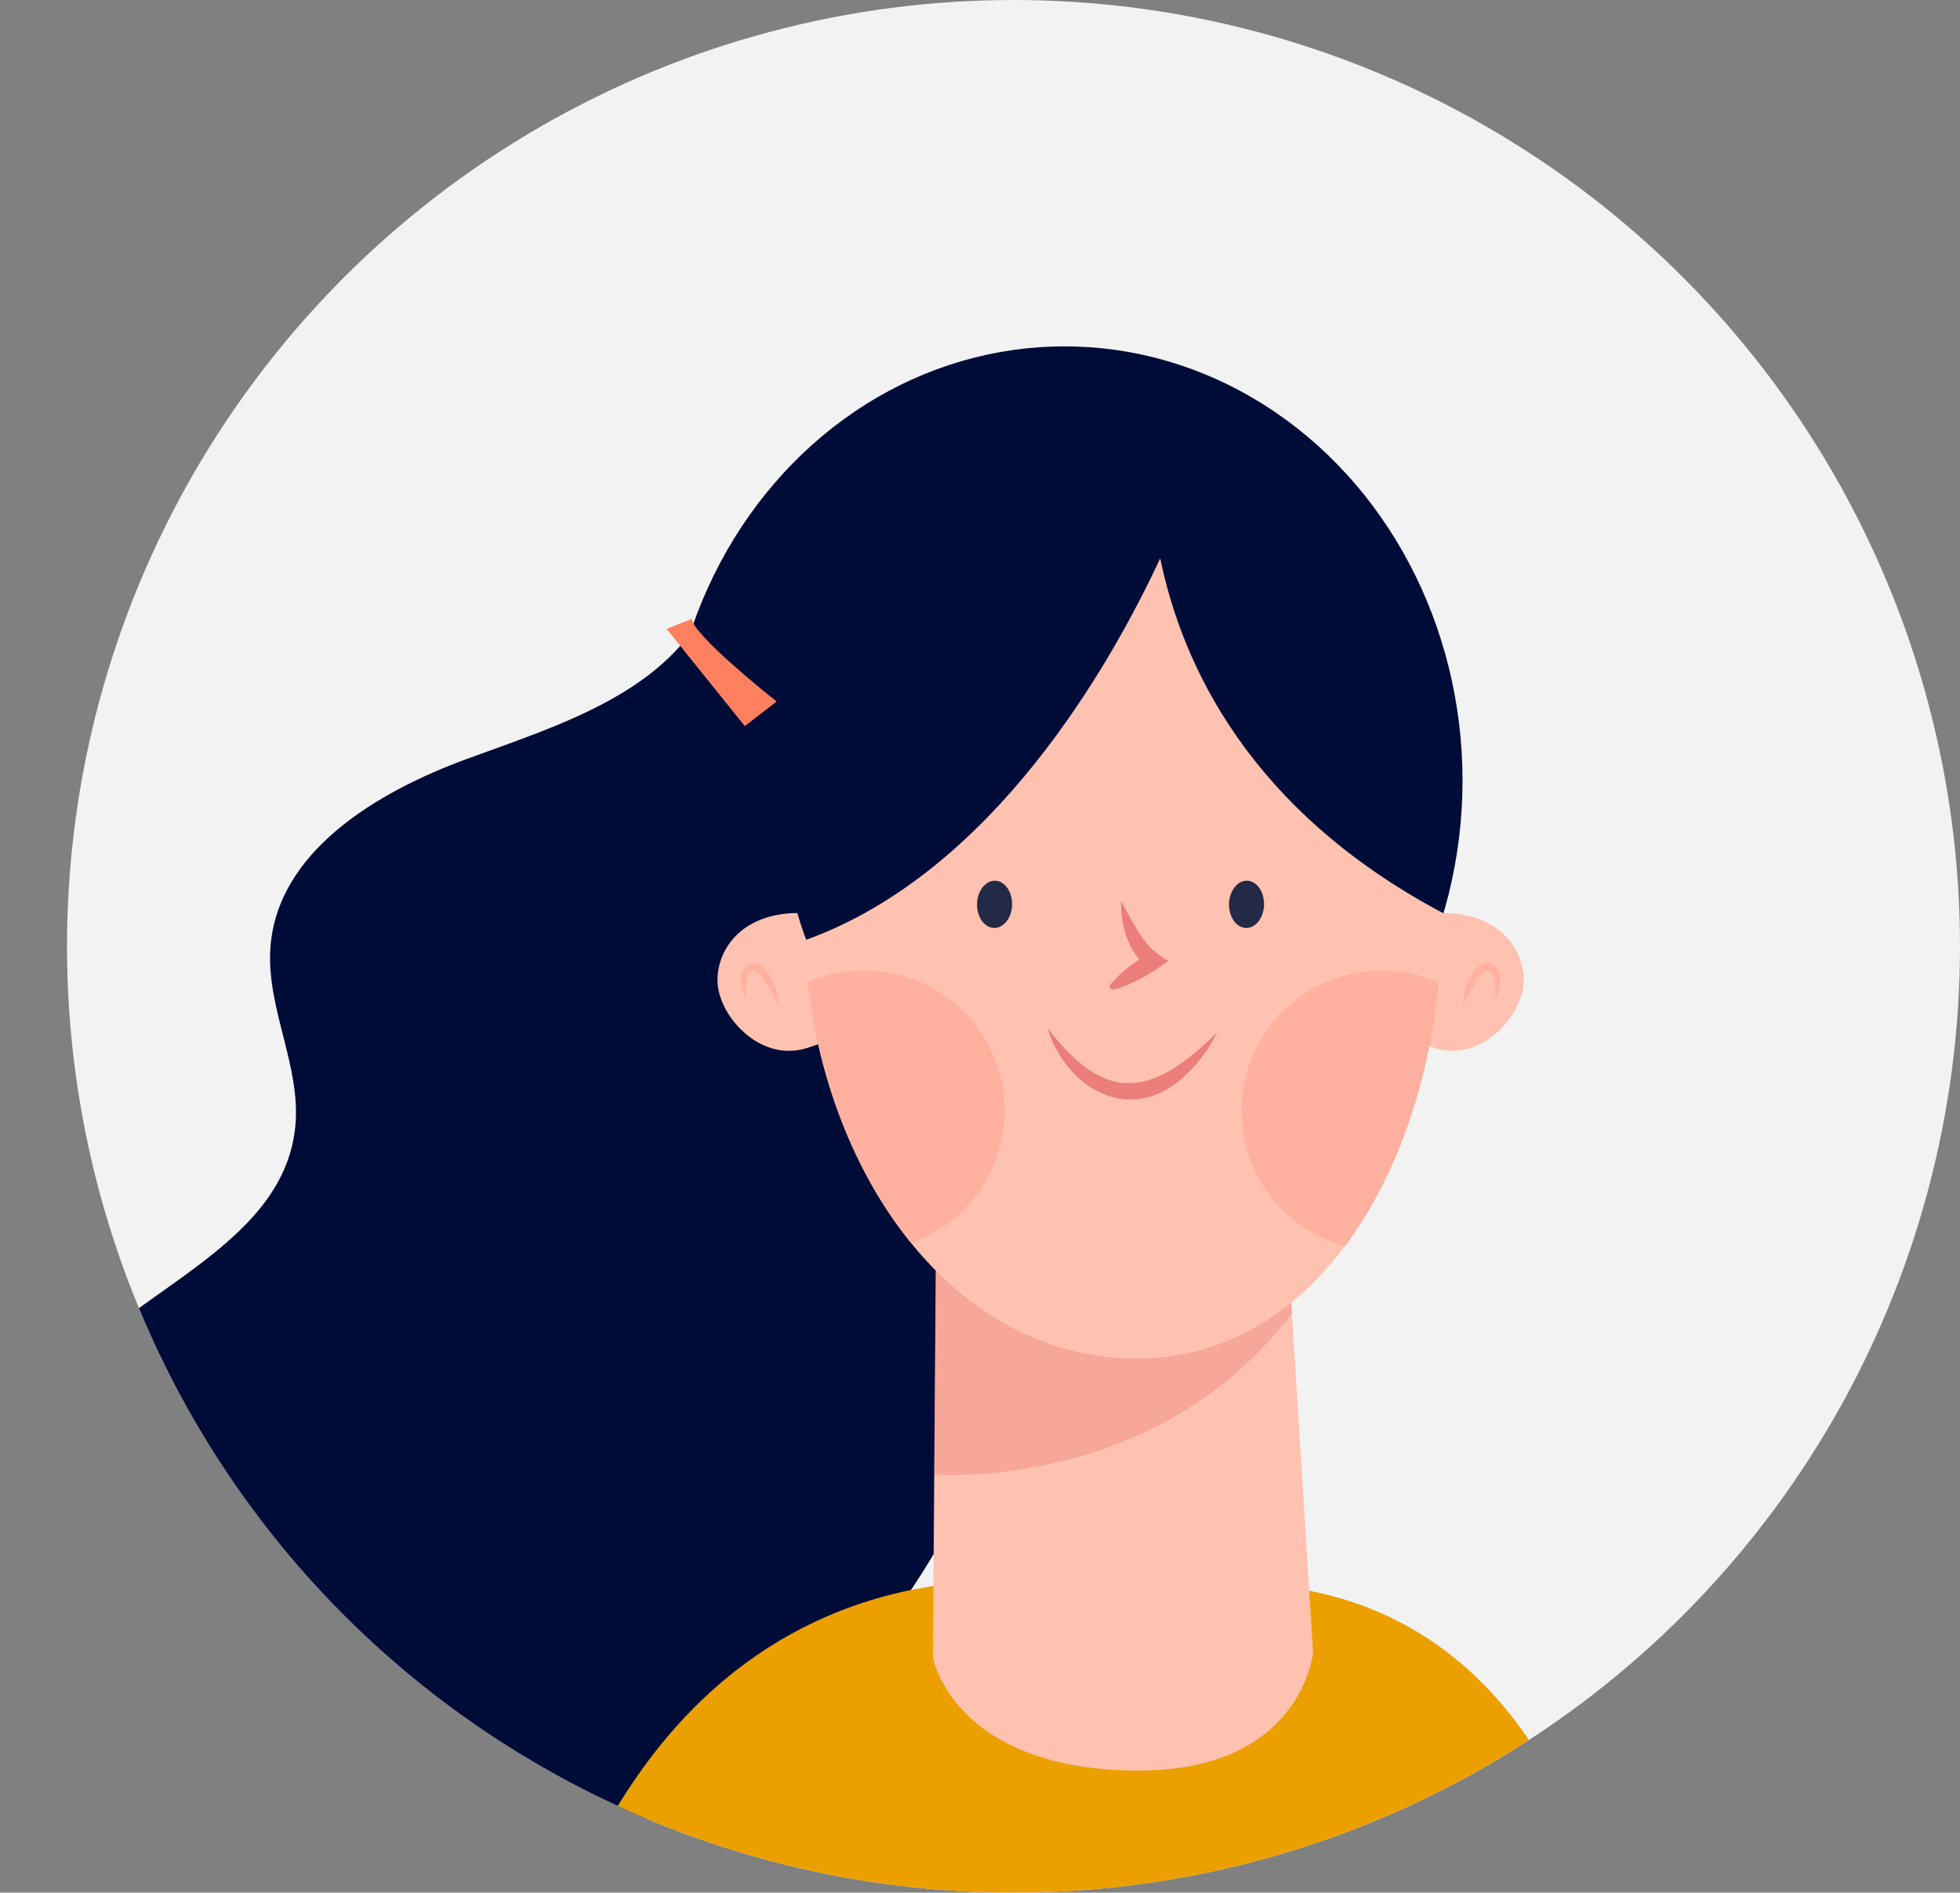 <?xml version="1.0" encoding="UTF-8"?>
<svg xmlns="http://www.w3.org/2000/svg" xmlns:xlink="http://www.w3.org/1999/xlink" viewBox="0 0 207.08 200">
  <rect x="0" y="0" width="207.08" height="200" fill="#808080" stroke="none"/>
  <defs>
    <style>
      .cls-1 {
        clip-path: url(#clippath);
      }

      .cls-2 {
        fill: none;
      }

      .cls-2, .cls-3, .cls-4, .cls-5, .cls-6, .cls-7, .cls-8, .cls-9, .cls-10, .cls-11 {
        stroke-width: 0px;
      }

      .cls-12 {
        clip-path: url(#clippath-1);
      }

      .cls-3 {
        mix-blend-mode: darken;
        opacity: .41;
      }

      .cls-3, .cls-10 {
        fill: #eb7d7a;
      }

      .cls-13 {
        isolation: isolate;
      }

      .cls-4 {
        fill: #f2f2f2;
      }

      .cls-5 {
        fill: #222a46;
      }

      .cls-6 {
        fill: #ff805e;
      }

      .cls-7 {
        fill: #ffb09e;
      }

      .cls-8 {
        fill: #ffc2b0;
      }

      .cls-9 {
        fill: #eca000;
      }

      .cls-11 {
        fill: #000c38;
      }
    </style>
    <clipPath id="clippath">
      <circle class="cls-2" cx="107.08" cy="100" r="100"/>
    </clipPath>
    <clipPath id="clippath-1">
      <path class="cls-2" d="m152.39,94.34c.64,24.89-11.15,48.68-31.61,49.21-20.46.52-35.24-20.73-35.88-45.62-.64-24.89,13.11-44,33.58-44.52,20.46-.52,33.28,16.04,33.92,40.93Z"/>
    </clipPath>
  </defs>
  <g class="cls-13">
    <g id="_レイヤー_2" data-name="レイヤー 2">
      <g id="_デザイン" data-name="デザイン">
        <g>
          <circle class="cls-4" cx="107.08" cy="100" r="100"/>
          <g class="cls-1">
            <g>
              <path class="cls-11" d="m74.56,64.38c-4.75,9-15.66,12.31-25.21,15.81-9.55,3.5-20.05,9.79-20.78,19.94-.46,6.38,3.26,12.54,2.63,18.91-1.31,13.14-18.46,17.56-26.42,28.1-5.72,7.59-6.12,18.42-2.18,27.07,3.94,8.65,11.72,15.17,20.43,18.96,17.99,7.82,39.84,4.25,55.83-7.11,15.98-11.36,26.27-29.7,30.02-48.95,3.75-19.25,1.35-39.34-4.47-58.07-2.16-6.96-5.21-14.29-11.49-17.99-6.28-3.7-16.39-1.13-17.53,6.06"/>
              <ellipse class="cls-11" cx="112.47" cy="82.48" rx="42.05" ry="45.88"/>
              <path class="cls-6" d="m82.05,74.13s-9.05-7.16-8.93-8.75l-2.69,1.08,8.26,10.27,3.37-2.6Z"/>
              <g>
                <path class="cls-9" d="m118.65,168.63s-39.32-12.3-58.07,31.37h107.97s-7.76-40.28-49.9-31.37Z"/>
                <g>
                  <path class="cls-8" d="m135.59,124.13l-36.69,6.23-.34,44.81s2.11,11.61,21.07,11.93c17.9.31,19.1-12.47,19.1-12.47l-3.15-50.51Z"/>
                  <path class="cls-3" d="m98.71,155.82s23.35,1.95,37.79-17.03l-.91-14.67-36.69,6.23-.19,25.47Z"/>
                </g>
                <g>
                  <g>
                    <g>
                      <g>
                        <path class="cls-8" d="m160.98,103.63c0,3.56-4.34,8.61-9.31,7.16-3.42-1-7.8-3.6-7.8-7.16s4.99-7.15,8.56-7.15c5.75,0,8.56,3.58,8.56,7.15Z"/>
                        <path class="cls-7" d="m154.52,106.27c.19-1.58.51-3.14,1.83-4.26.19-.13.46-.24.75-.24.76,0,1.42.79,1.41,1.46.02.83-.2,1.56-.48,2.27-.13-.92.19-2.32-.63-2.83-.23-.14-.36-.13-.59.02-.88.64-1.7,2.6-2.28,3.58h0Z"/>
                      </g>
                      <g>
                        <path class="cls-8" d="m75.81,103.63c0,3.56,4.34,8.61,9.31,7.16,3.42-1,7.8-3.6,7.8-7.16s-4.99-7.15-8.56-7.15c-5.75,0-8.56,3.58-8.56,7.15Z"/>
                        <path class="cls-7" d="m82.26,106.27c-.59-.98-1.41-2.93-2.28-3.58-.23-.15-.36-.16-.59-.02-.82.52-.5,1.91-.63,2.83-.28-.72-.5-1.44-.48-2.27-.01-.68.65-1.46,1.41-1.46.29,0,.55.1.75.24,1.32,1.13,1.64,2.68,1.83,4.26h0Z"/>
                      </g>
                      <g>
                        <path class="cls-8" d="m152.39,94.34c.64,24.89-11.15,48.68-31.61,49.21-20.46.52-35.24-20.73-35.88-45.62-.64-24.89,13.11-44,33.58-44.52,20.46-.52,33.28,16.04,33.92,40.93Z"/>
                        <g class="cls-12">
                          <g>
                            <circle class="cls-7" cx="91.32" cy="117.38" r="14.82"/>
                            <circle class="cls-7" cx="145.98" cy="117.38" r="14.82"/>
                          </g>
                        </g>
                      </g>
                    </g>
                    <g>
                      <g>
                        <path class="cls-5" d="m106.93,95.61c-.03,1.38-.89,2.48-1.91,2.45-1.02-.02-1.82-1.16-1.79-2.54s.89-2.48,1.91-2.45c1.02.02,1.82,1.16,1.79,2.54Z"/>
                        <path class="cls-5" d="m133.55,95.61c-.03,1.38-.89,2.48-1.91,2.45-1.02-.02-1.82-1.16-1.79-2.54.03-1.38.89-2.48,1.91-2.45,1.02.02,1.82,1.16,1.79,2.54Z"/>
                      </g>
                      <g>
                        <path class="cls-10" d="m110.68,108.64c6.23,8.17,11.07,7.23,17.93.44-.88,1.74-2.04,3.37-3.55,4.71-5.55,5.16-12.42,1.32-14.38-5.14h0Z"/>
                        <path class="cls-10" d="m117.31,104.05c1.13-1.36,2.53-2.36,4.02-3.25,0,0-.03,1.51-.03,1.51-2.12-1.7-2.88-4.52-2.87-7.12.61,1.11,1.17,2.19,1.79,3.19.76,1.35,1.9,2.43,3.21,3.18-1.05.72-2.2,1.53-3.35,2.07-.41.17-3.25,1.69-2.77.42h0Z"/>
                      </g>
                    </g>
                  </g>
                  <path class="cls-11" d="m136.5,48.16c-7.4-6.02-20.91-3.47-20.91-3.47-12.31,1.49-23.53,8.61-29.13,19.68-8.63,17.02-1.28,34.94-1.28,34.94,19.76-7.16,32.16-29.05,37.4-40.31,2.33,11.31,9.45,26.64,29.84,37.47,0,0,5.79-30.66-15.92-48.32Z"/>
                </g>
              </g>
            </g>
          </g>
        </g>
      </g>
    </g>
  </g>
</svg>